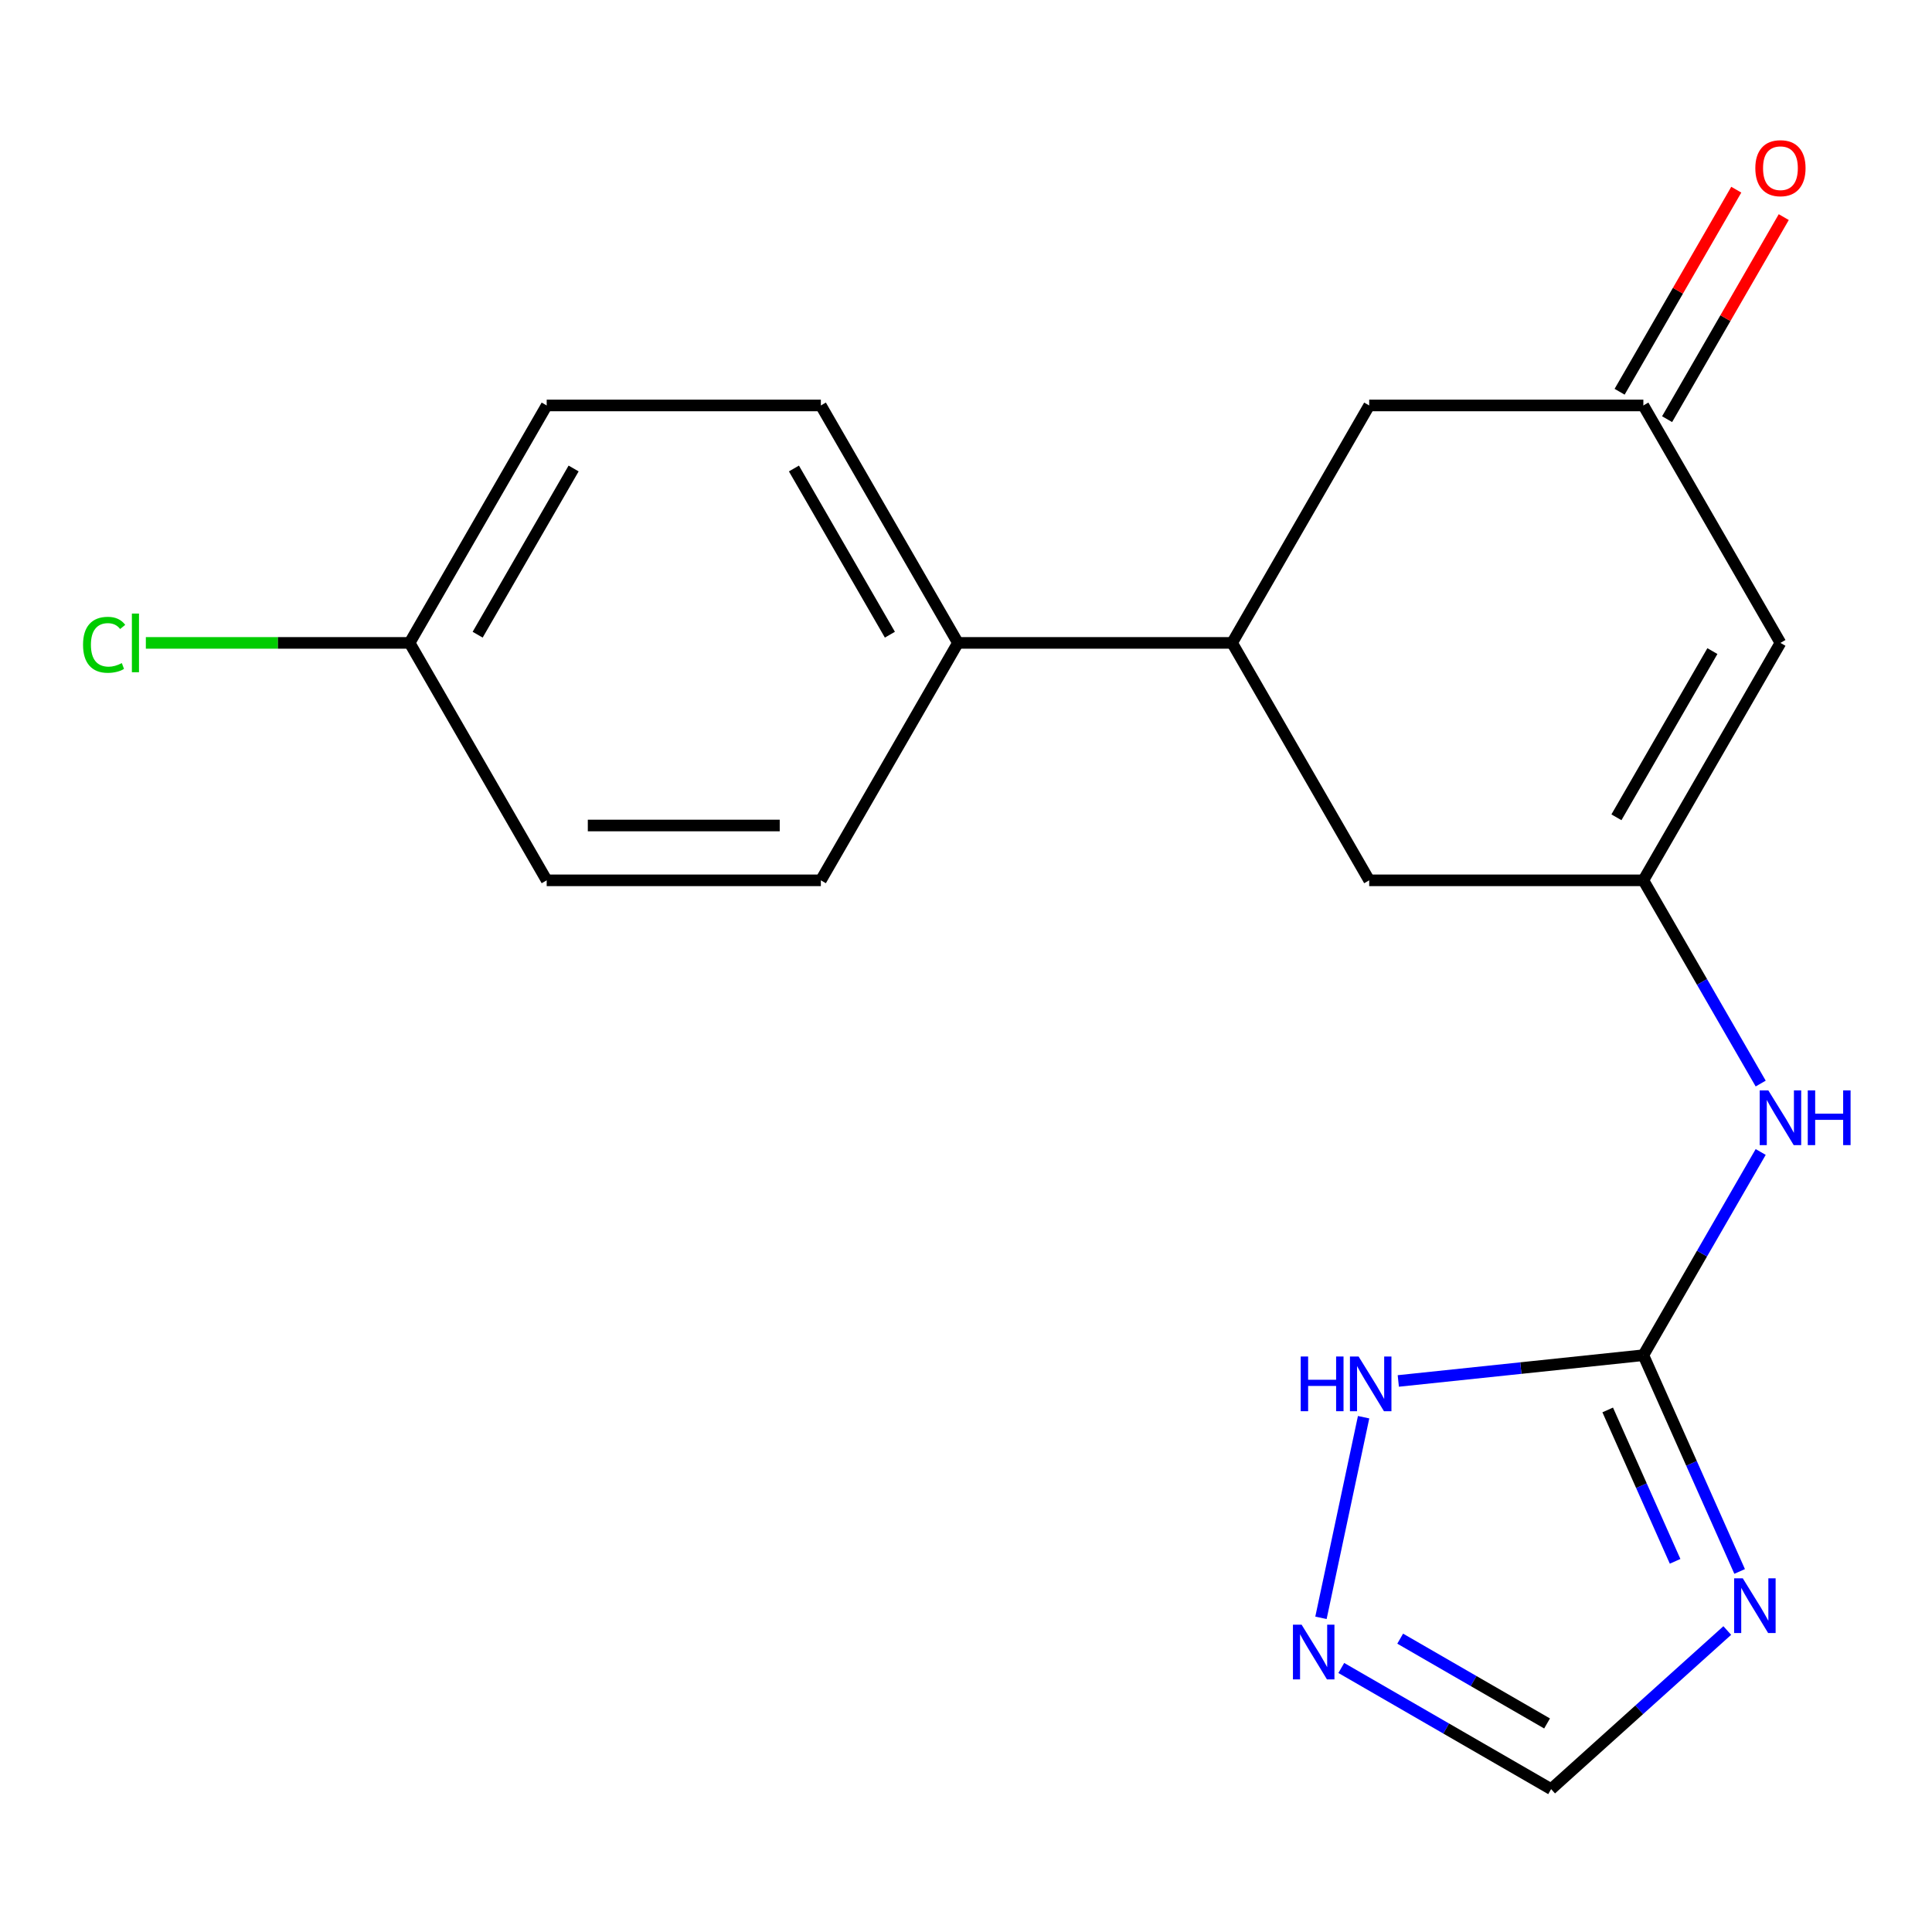 <?xml version='1.0' encoding='iso-8859-1'?>
<svg version='1.1' baseProfile='full'
              xmlns='http://www.w3.org/2000/svg'
                      xmlns:rdkit='http://www.rdkit.org/xml'
                      xmlns:xlink='http://www.w3.org/1999/xlink'
                  xml:space='preserve'
width='1000px' height='1000px' viewBox='0 0 1000 1000'>
<!-- END OF HEADER -->
<rect style='opacity:1.0;fill:#FFFFFF;stroke:none' width='1000' height='1000' x='0' y='0'> </rect>
<path class='bond-0' d='M 900.435,813.383 L 875.517,757.417' style='fill:none;fill-rule:evenodd;stroke:#0000FF;stroke-width:6px;stroke-linecap:butt;stroke-linejoin:miter;stroke-opacity:1' />
<path class='bond-0' d='M 875.517,757.417 L 850.599,701.451' style='fill:none;fill-rule:evenodd;stroke:#000000;stroke-width:6px;stroke-linecap:butt;stroke-linejoin:miter;stroke-opacity:1' />
<path class='bond-0' d='M 867.031,808.137 L 849.589,768.961' style='fill:none;fill-rule:evenodd;stroke:#0000FF;stroke-width:6px;stroke-linecap:butt;stroke-linejoin:miter;stroke-opacity:1' />
<path class='bond-0' d='M 849.589,768.961 L 832.147,729.784' style='fill:none;fill-rule:evenodd;stroke:#000000;stroke-width:6px;stroke-linecap:butt;stroke-linejoin:miter;stroke-opacity:1' />
<path class='bond-5' d='M 894.031,843.955 L 848.445,885' style='fill:none;fill-rule:evenodd;stroke:#0000FF;stroke-width:6px;stroke-linecap:butt;stroke-linejoin:miter;stroke-opacity:1' />
<path class='bond-5' d='M 848.445,885 L 802.86,926.046' style='fill:none;fill-rule:evenodd;stroke:#000000;stroke-width:6px;stroke-linecap:butt;stroke-linejoin:miter;stroke-opacity:1' />
<path class='bond-4' d='M 850.599,701.451 L 787.178,708.117' style='fill:none;fill-rule:evenodd;stroke:#000000;stroke-width:6px;stroke-linecap:butt;stroke-linejoin:miter;stroke-opacity:1' />
<path class='bond-4' d='M 787.178,708.117 L 723.756,714.782' style='fill:none;fill-rule:evenodd;stroke:#0000FF;stroke-width:6px;stroke-linecap:butt;stroke-linejoin:miter;stroke-opacity:1' />
<path class='bond-6' d='M 850.599,701.451 L 880.964,648.856' style='fill:none;fill-rule:evenodd;stroke:#000000;stroke-width:6px;stroke-linecap:butt;stroke-linejoin:miter;stroke-opacity:1' />
<path class='bond-6' d='M 880.964,648.856 L 911.33,596.262' style='fill:none;fill-rule:evenodd;stroke:#0000FF;stroke-width:6px;stroke-linecap:butt;stroke-linejoin:miter;stroke-opacity:1' />
<path class='bond-1' d='M 850.599,455.658 L 880.964,508.252' style='fill:none;fill-rule:evenodd;stroke:#000000;stroke-width:6px;stroke-linecap:butt;stroke-linejoin:miter;stroke-opacity:1' />
<path class='bond-1' d='M 880.964,508.252 L 911.33,560.847' style='fill:none;fill-rule:evenodd;stroke:#0000FF;stroke-width:6px;stroke-linecap:butt;stroke-linejoin:miter;stroke-opacity:1' />
<path class='bond-2' d='M 850.599,455.658 L 921.553,332.762' style='fill:none;fill-rule:evenodd;stroke:#000000;stroke-width:6px;stroke-linecap:butt;stroke-linejoin:miter;stroke-opacity:1' />
<path class='bond-2' d='M 836.663,423.033 L 886.331,337.006' style='fill:none;fill-rule:evenodd;stroke:#000000;stroke-width:6px;stroke-linecap:butt;stroke-linejoin:miter;stroke-opacity:1' />
<path class='bond-9' d='M 850.599,455.658 L 708.691,455.658' style='fill:none;fill-rule:evenodd;stroke:#000000;stroke-width:6px;stroke-linecap:butt;stroke-linejoin:miter;stroke-opacity:1' />
<path class='bond-8' d='M 921.553,332.762 L 850.599,209.866' style='fill:none;fill-rule:evenodd;stroke:#000000;stroke-width:6px;stroke-linecap:butt;stroke-linejoin:miter;stroke-opacity:1' />
<path class='bond-3' d='M 694.251,863.34 L 748.556,894.693' style='fill:none;fill-rule:evenodd;stroke:#0000FF;stroke-width:6px;stroke-linecap:butt;stroke-linejoin:miter;stroke-opacity:1' />
<path class='bond-3' d='M 748.556,894.693 L 802.86,926.046' style='fill:none;fill-rule:evenodd;stroke:#000000;stroke-width:6px;stroke-linecap:butt;stroke-linejoin:miter;stroke-opacity:1' />
<path class='bond-3' d='M 724.734,848.167 L 762.747,870.114' style='fill:none;fill-rule:evenodd;stroke:#0000FF;stroke-width:6px;stroke-linecap:butt;stroke-linejoin:miter;stroke-opacity:1' />
<path class='bond-3' d='M 762.747,870.114 L 800.76,892.061' style='fill:none;fill-rule:evenodd;stroke:#000000;stroke-width:6px;stroke-linecap:butt;stroke-linejoin:miter;stroke-opacity:1' />
<path class='bond-19' d='M 683.728,837.384 L 705.801,733.539' style='fill:none;fill-rule:evenodd;stroke:#0000FF;stroke-width:6px;stroke-linecap:butt;stroke-linejoin:miter;stroke-opacity:1' />
<path class='bond-7' d='M 637.737,332.762 L 708.691,455.658' style='fill:none;fill-rule:evenodd;stroke:#000000;stroke-width:6px;stroke-linecap:butt;stroke-linejoin:miter;stroke-opacity:1' />
<path class='bond-10' d='M 637.737,332.762 L 708.691,209.866' style='fill:none;fill-rule:evenodd;stroke:#000000;stroke-width:6px;stroke-linecap:butt;stroke-linejoin:miter;stroke-opacity:1' />
<path class='bond-11' d='M 637.737,332.762 L 495.828,332.762' style='fill:none;fill-rule:evenodd;stroke:#000000;stroke-width:6px;stroke-linecap:butt;stroke-linejoin:miter;stroke-opacity:1' />
<path class='bond-12' d='M 862.889,216.961 L 893.081,164.667' style='fill:none;fill-rule:evenodd;stroke:#000000;stroke-width:6px;stroke-linecap:butt;stroke-linejoin:miter;stroke-opacity:1' />
<path class='bond-12' d='M 893.081,164.667 L 923.273,112.373' style='fill:none;fill-rule:evenodd;stroke:#FF0000;stroke-width:6px;stroke-linecap:butt;stroke-linejoin:miter;stroke-opacity:1' />
<path class='bond-12' d='M 838.31,202.77 L 868.502,150.476' style='fill:none;fill-rule:evenodd;stroke:#000000;stroke-width:6px;stroke-linecap:butt;stroke-linejoin:miter;stroke-opacity:1' />
<path class='bond-12' d='M 868.502,150.476 L 898.694,98.182' style='fill:none;fill-rule:evenodd;stroke:#FF0000;stroke-width:6px;stroke-linecap:butt;stroke-linejoin:miter;stroke-opacity:1' />
<path class='bond-20' d='M 850.599,209.866 L 708.691,209.866' style='fill:none;fill-rule:evenodd;stroke:#000000;stroke-width:6px;stroke-linecap:butt;stroke-linejoin:miter;stroke-opacity:1' />
<path class='bond-13' d='M 495.828,332.762 L 424.874,209.866' style='fill:none;fill-rule:evenodd;stroke:#000000;stroke-width:6px;stroke-linecap:butt;stroke-linejoin:miter;stroke-opacity:1' />
<path class='bond-13' d='M 460.606,328.518 L 410.938,242.491' style='fill:none;fill-rule:evenodd;stroke:#000000;stroke-width:6px;stroke-linecap:butt;stroke-linejoin:miter;stroke-opacity:1' />
<path class='bond-14' d='M 495.828,332.762 L 424.874,455.658' style='fill:none;fill-rule:evenodd;stroke:#000000;stroke-width:6px;stroke-linecap:butt;stroke-linejoin:miter;stroke-opacity:1' />
<path class='bond-17' d='M 424.874,209.866 L 282.966,209.866' style='fill:none;fill-rule:evenodd;stroke:#000000;stroke-width:6px;stroke-linecap:butt;stroke-linejoin:miter;stroke-opacity:1' />
<path class='bond-16' d='M 424.874,455.658 L 282.966,455.658' style='fill:none;fill-rule:evenodd;stroke:#000000;stroke-width:6px;stroke-linecap:butt;stroke-linejoin:miter;stroke-opacity:1' />
<path class='bond-16' d='M 403.588,427.277 L 304.252,427.277' style='fill:none;fill-rule:evenodd;stroke:#000000;stroke-width:6px;stroke-linecap:butt;stroke-linejoin:miter;stroke-opacity:1' />
<path class='bond-15' d='M 212.012,332.762 L 282.966,455.658' style='fill:none;fill-rule:evenodd;stroke:#000000;stroke-width:6px;stroke-linecap:butt;stroke-linejoin:miter;stroke-opacity:1' />
<path class='bond-18' d='M 212.012,332.762 L 143.751,332.762' style='fill:none;fill-rule:evenodd;stroke:#000000;stroke-width:6px;stroke-linecap:butt;stroke-linejoin:miter;stroke-opacity:1' />
<path class='bond-18' d='M 143.751,332.762 L 75.491,332.762' style='fill:none;fill-rule:evenodd;stroke:#00CC00;stroke-width:6px;stroke-linecap:butt;stroke-linejoin:miter;stroke-opacity:1' />
<path class='bond-21' d='M 212.012,332.762 L 282.966,209.866' style='fill:none;fill-rule:evenodd;stroke:#000000;stroke-width:6px;stroke-linecap:butt;stroke-linejoin:miter;stroke-opacity:1' />
<path class='bond-21' d='M 247.234,328.518 L 296.902,242.491' style='fill:none;fill-rule:evenodd;stroke:#000000;stroke-width:6px;stroke-linecap:butt;stroke-linejoin:miter;stroke-opacity:1' />
<path  class='atom-0' d='M 902.058 816.93
L 911.338 831.93
Q 912.258 833.41, 913.738 836.09
Q 915.218 838.77, 915.298 838.93
L 915.298 816.93
L 919.058 816.93
L 919.058 845.25
L 915.178 845.25
L 905.218 828.85
Q 904.058 826.93, 902.818 824.73
Q 901.618 822.53, 901.258 821.85
L 901.258 845.25
L 897.578 845.25
L 897.578 816.93
L 902.058 816.93
' fill='#0000FF'/>
<path  class='atom-4' d='M 673.704 840.931
L 682.984 855.931
Q 683.904 857.411, 685.384 860.091
Q 686.864 862.771, 686.944 862.931
L 686.944 840.931
L 690.704 840.931
L 690.704 869.251
L 686.824 869.251
L 676.864 852.851
Q 675.704 850.931, 674.464 848.731
Q 673.264 846.531, 672.904 845.851
L 672.904 869.251
L 669.224 869.251
L 669.224 840.931
L 673.704 840.931
' fill='#0000FF'/>
<path  class='atom-5' d='M 673.248 702.124
L 677.088 702.124
L 677.088 714.164
L 691.568 714.164
L 691.568 702.124
L 695.408 702.124
L 695.408 730.444
L 691.568 730.444
L 691.568 717.364
L 677.088 717.364
L 677.088 730.444
L 673.248 730.444
L 673.248 702.124
' fill='#0000FF'/>
<path  class='atom-5' d='M 703.208 702.124
L 712.488 717.124
Q 713.408 718.604, 714.888 721.284
Q 716.368 723.964, 716.448 724.124
L 716.448 702.124
L 720.208 702.124
L 720.208 730.444
L 716.328 730.444
L 706.368 714.044
Q 705.208 712.124, 703.968 709.924
Q 702.768 707.724, 702.408 707.044
L 702.408 730.444
L 698.728 730.444
L 698.728 702.124
L 703.208 702.124
' fill='#0000FF'/>
<path  class='atom-7' d='M 915.293 564.394
L 924.573 579.394
Q 925.493 580.874, 926.973 583.554
Q 928.453 586.234, 928.533 586.394
L 928.533 564.394
L 932.293 564.394
L 932.293 592.714
L 928.413 592.714
L 918.453 576.314
Q 917.293 574.394, 916.053 572.194
Q 914.853 569.994, 914.493 569.314
L 914.493 592.714
L 910.813 592.714
L 910.813 564.394
L 915.293 564.394
' fill='#0000FF'/>
<path  class='atom-7' d='M 935.693 564.394
L 939.533 564.394
L 939.533 576.434
L 954.013 576.434
L 954.013 564.394
L 957.853 564.394
L 957.853 592.714
L 954.013 592.714
L 954.013 579.634
L 939.533 579.634
L 939.533 592.714
L 935.693 592.714
L 935.693 564.394
' fill='#0000FF'/>
<path  class='atom-13' d='M 908.553 87.049
Q 908.553 80.249, 911.913 76.45
Q 915.273 72.65, 921.553 72.65
Q 927.833 72.65, 931.193 76.45
Q 934.553 80.249, 934.553 87.049
Q 934.553 93.93, 931.153 97.85
Q 927.753 101.729, 921.553 101.729
Q 915.313 101.729, 911.913 97.85
Q 908.553 93.969, 908.553 87.049
M 921.553 98.529
Q 925.873 98.529, 928.193 95.65
Q 930.553 92.73, 930.553 87.049
Q 930.553 81.49, 928.193 78.689
Q 925.873 75.85, 921.553 75.85
Q 917.233 75.85, 914.873 78.65
Q 912.553 81.45, 912.553 87.049
Q 912.553 92.769, 914.873 95.65
Q 917.233 98.529, 921.553 98.529
' fill='#FF0000'/>
<path  class='atom-19' d='M 42.983 333.742
Q 42.983 326.702, 46.263 323.022
Q 49.583 319.302, 55.863 319.302
Q 61.703 319.302, 64.823 323.422
L 62.183 325.582
Q 59.903 322.582, 55.863 322.582
Q 51.583 322.582, 49.303 325.462
Q 47.063 328.302, 47.063 333.742
Q 47.063 339.342, 49.383 342.222
Q 51.743 345.102, 56.303 345.102
Q 59.423 345.102, 63.063 343.222
L 64.183 346.222
Q 62.703 347.182, 60.463 347.742
Q 58.223 348.302, 55.743 348.302
Q 49.583 348.302, 46.263 344.542
Q 42.983 340.782, 42.983 333.742
' fill='#00CC00'/>
<path  class='atom-19' d='M 68.263 317.582
L 71.943 317.582
L 71.943 347.942
L 68.263 347.942
L 68.263 317.582
' fill='#00CC00'/>
</svg>
